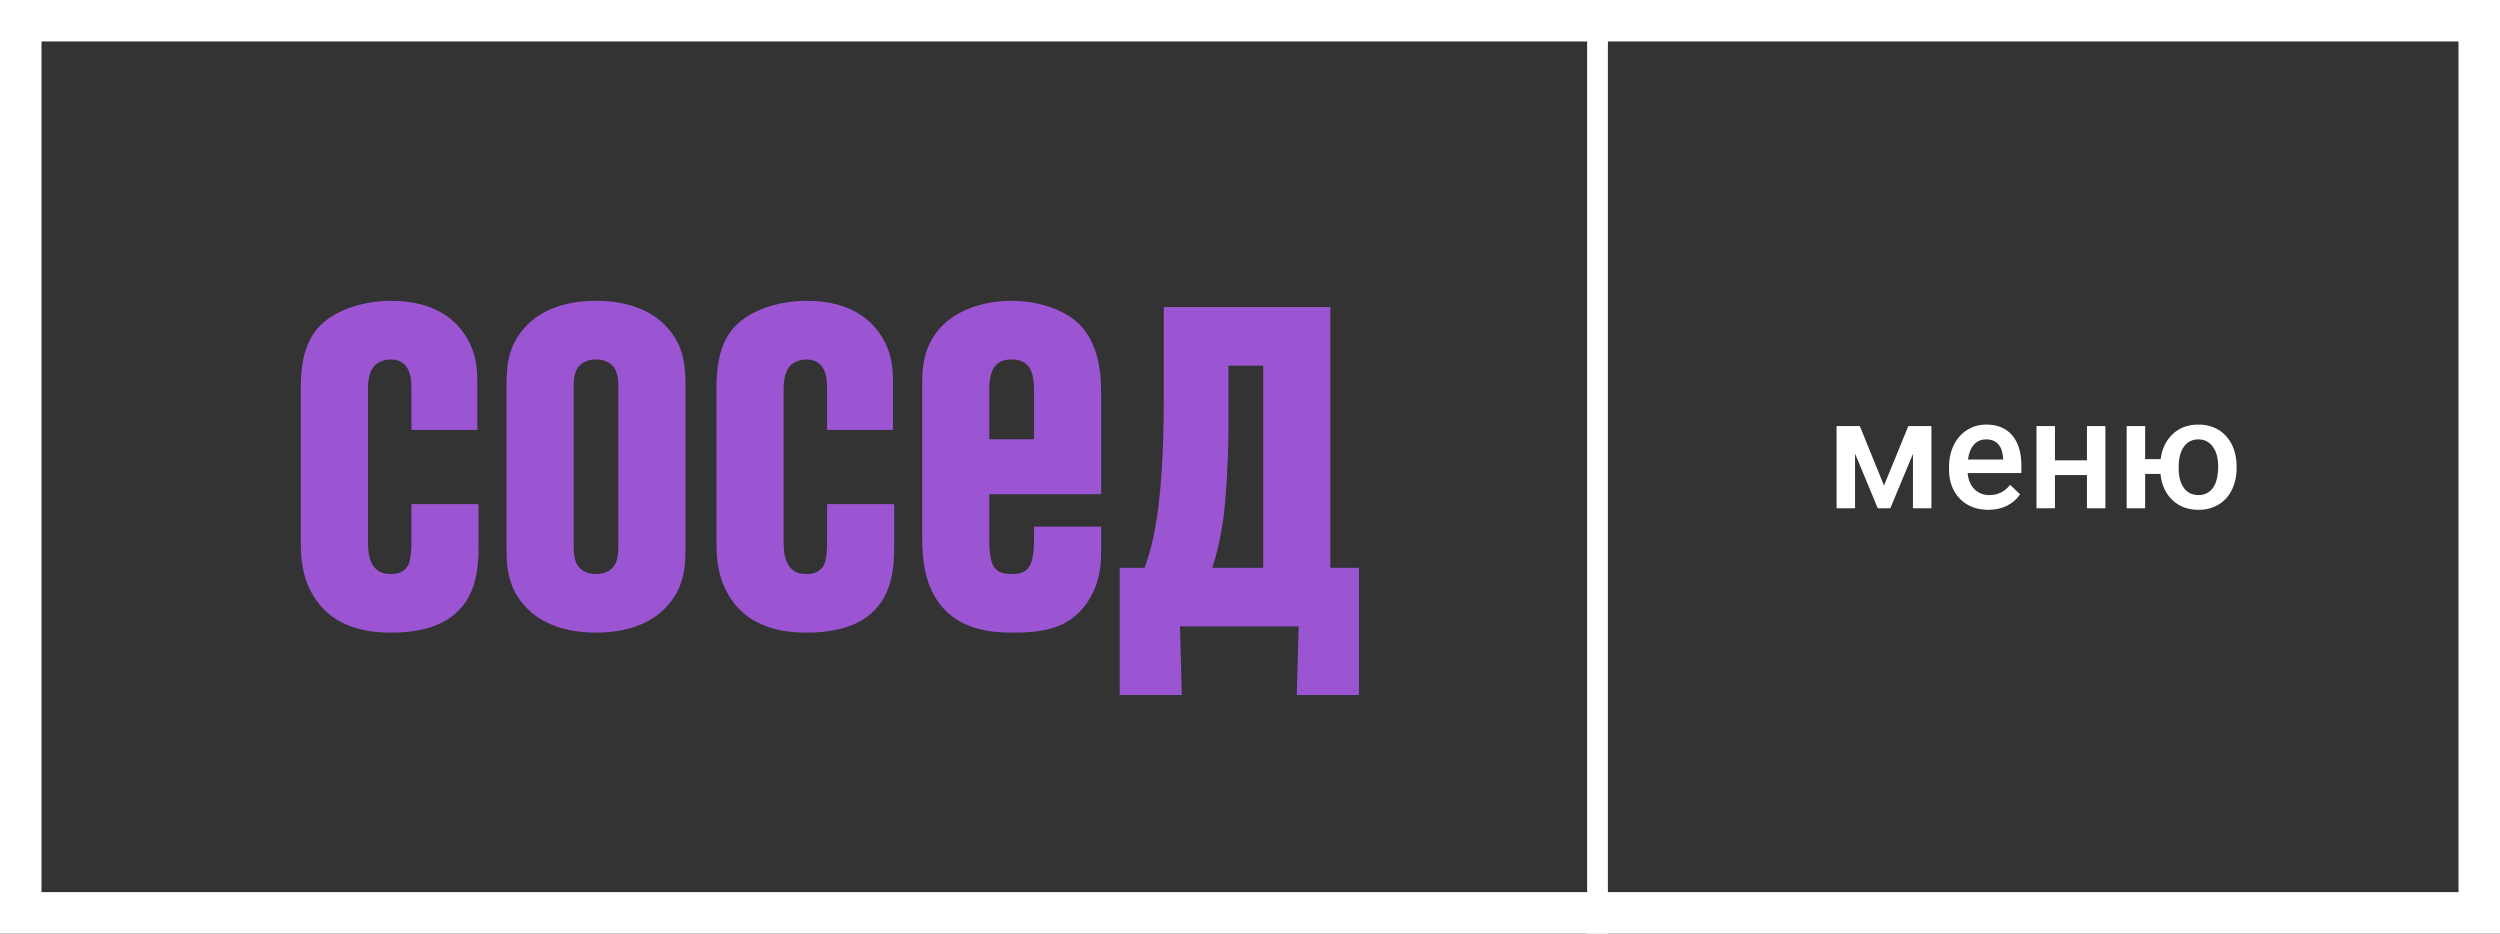 <?xml version="1.0" encoding="UTF-8"?> <svg xmlns="http://www.w3.org/2000/svg" width="241" height="90" viewBox="0 0 241 90" fill="none"><rect x="0" y="0" width="241" height="90" fill="#333333" stroke="none"/> <path d="M46.131 48.601H39.662V52.209C39.662 53.832 39.422 54.373 39.303 54.554C38.883 55.275 38.105 55.335 37.685 55.335C37.026 55.335 36.427 55.215 35.948 54.494C35.529 53.832 35.469 52.99 35.469 52.149V37.418C35.469 36.997 35.529 35.975 36.008 35.373C36.367 34.892 37.086 34.652 37.685 34.652C38.524 34.652 39.063 35.073 39.303 35.554C39.542 35.975 39.662 36.516 39.662 37.478V41.446H46.011V37.177C46.011 35.854 46.071 33.99 44.633 32.006C42.837 29.541 39.961 29 37.685 29C34.69 29 31.755 30.082 30.378 31.946C29.12 33.63 29 35.975 29 37.297V52.329C29 53.832 29.12 55.576 30.138 57.32C31.815 60.206 34.75 60.987 37.685 60.987C41.818 60.987 44.274 59.604 45.412 57.079C46.011 55.696 46.131 54.133 46.131 52.87V48.601Z" fill="#9B55D2"></path> <path d="M55.299 37.358C55.299 36.516 55.418 35.975 55.598 35.614C56.077 34.772 56.916 34.652 57.455 34.652C57.994 34.652 58.833 34.772 59.312 35.614C59.491 35.975 59.611 36.516 59.611 37.358V52.63C59.611 53.471 59.491 54.013 59.312 54.373C58.833 55.215 57.994 55.335 57.455 55.335C56.916 55.335 56.077 55.215 55.598 54.373C55.418 54.013 55.299 53.471 55.299 52.63V37.358ZM66.08 37.237C66.08 35.434 66.02 33.329 64.163 31.405C63.025 30.203 60.929 29 57.455 29C53.981 29 51.884 30.203 50.746 31.405C48.889 33.329 48.83 35.434 48.83 37.237V52.75C48.83 54.554 48.889 56.658 50.746 58.582C51.884 59.785 53.981 60.987 57.455 60.987C60.929 60.987 63.025 59.785 64.163 58.582C66.02 56.658 66.08 54.554 66.08 52.75V37.237Z" fill="#9B55D2"></path> <path d="M86.2 48.601H79.731V52.209C79.731 53.832 79.491 54.373 79.371 54.554C78.952 55.275 78.173 55.335 77.754 55.335C77.095 55.335 76.496 55.215 76.017 54.494C75.597 53.832 75.538 52.99 75.538 52.149V37.418C75.538 36.997 75.597 35.975 76.077 35.373C76.436 34.892 77.155 34.652 77.754 34.652C78.592 34.652 79.132 35.073 79.371 35.554C79.611 35.975 79.731 36.516 79.731 37.478V41.446H86.08V37.177C86.08 35.854 86.14 33.99 84.702 32.006C82.905 29.541 80.03 29 77.754 29C74.759 29 71.824 30.082 70.446 31.946C69.188 33.63 69.069 35.975 69.069 37.297V52.329C69.069 53.832 69.188 55.576 70.207 57.32C71.884 60.206 74.819 60.987 77.754 60.987C81.887 60.987 84.343 59.604 85.481 57.079C86.08 55.696 86.2 54.133 86.2 52.87V48.601Z" fill="#9B55D2"></path> <path d="M106.149 50.766H99.68V52.209C99.68 52.57 99.62 53.772 99.38 54.313C98.961 55.275 98.242 55.335 97.523 55.335C96.924 55.335 96.086 55.275 95.667 54.373C95.427 53.832 95.367 52.63 95.367 52.149V47.639H106.149V37.718C106.149 34.231 105.131 32.187 103.753 30.984C102.615 30.022 100.458 29 97.523 29C94.828 29 92.672 29.842 91.294 30.984C88.838 33.029 88.898 35.794 88.898 37.358V51.848C88.898 53.712 89.078 56.658 90.995 58.703C92.911 60.747 95.667 60.987 97.583 60.987C100.279 60.987 102.795 60.687 104.532 58.462C105.131 57.68 106.149 56.117 106.149 53.351V50.766ZM99.68 42.348H95.367V37.598C95.367 36.877 95.427 35.915 95.906 35.313C96.385 34.712 97.104 34.652 97.523 34.652C97.943 34.652 98.662 34.712 99.141 35.313C99.62 35.915 99.68 36.877 99.68 37.598V42.348Z" fill="#9B55D2"></path> <path d="M128.245 54.734V29.601H112.192V38.139C112.192 44.813 111.773 48.24 111.533 49.864C111.234 51.728 110.934 53.111 110.335 54.734H107.939V67H113.929L113.749 60.386H125.19L125.01 67H131V54.734H128.245ZM121.776 54.734H116.864C117.343 53.291 117.703 51.668 117.942 49.924C118.182 48.06 118.421 44.092 118.421 41.747V35.253H121.776V54.734Z" fill="#9B55D2"></path> <path d="M181.618 46.81L183.961 41.075H186.188V49H184.408V43.756L182.226 49H181.017L178.827 43.727V49H177.047V41.075H179.289L181.618 46.81ZM191.681 49.147C190.553 49.147 189.638 48.792 188.935 48.084C188.236 47.372 187.887 46.424 187.887 45.243V45.023C187.887 44.232 188.039 43.526 188.341 42.906C188.649 42.281 189.079 41.795 189.63 41.449C190.182 41.102 190.797 40.929 191.476 40.929C192.555 40.929 193.388 41.273 193.974 41.961C194.564 42.65 194.86 43.624 194.86 44.884V45.602H189.682C189.735 46.256 189.953 46.773 190.333 47.154C190.719 47.535 191.203 47.726 191.784 47.726C192.599 47.726 193.263 47.396 193.776 46.737L194.735 47.652C194.418 48.126 193.993 48.495 193.461 48.758C192.934 49.017 192.34 49.147 191.681 49.147ZM191.469 42.357C190.98 42.357 190.585 42.528 190.282 42.87C189.984 43.211 189.794 43.688 189.711 44.298H193.102V44.166C193.063 43.57 192.904 43.121 192.626 42.818C192.348 42.511 191.962 42.357 191.469 42.357ZM202.96 49H201.181V45.799H198.097V49H196.317V41.075H198.097V44.378H201.181V41.075H202.96V49ZM206.791 44.261H208.285C208.417 43.251 208.808 42.442 209.457 41.837C210.106 41.231 210.927 40.929 211.918 40.929C212.987 40.929 213.854 41.273 214.518 41.961C215.187 42.65 215.548 43.563 215.602 44.701L215.609 45.118C215.609 45.899 215.458 46.598 215.155 47.213C214.857 47.828 214.428 48.304 213.866 48.641C213.31 48.978 212.665 49.147 211.933 49.147C210.907 49.147 210.065 48.829 209.406 48.194C208.751 47.56 208.373 46.725 208.271 45.69H206.791V49H205.011V41.075H206.791V44.261ZM210.021 45.118C210.021 45.934 210.189 46.573 210.526 47.037C210.863 47.496 211.332 47.726 211.933 47.726C212.533 47.726 213 47.491 213.332 47.023C213.664 46.554 213.83 45.868 213.83 44.964C213.83 44.149 213.656 43.512 213.31 43.053C212.968 42.589 212.504 42.357 211.918 42.357C211.337 42.357 210.875 42.589 210.534 43.053C210.192 43.512 210.021 44.2 210.021 45.118Z" fill="white"></path> <path d="M2 2H239V88H2V2Z" stroke="white" stroke-width="4"></path> <rect x="153" width="2" height="90" fill="white"></rect> </svg> 